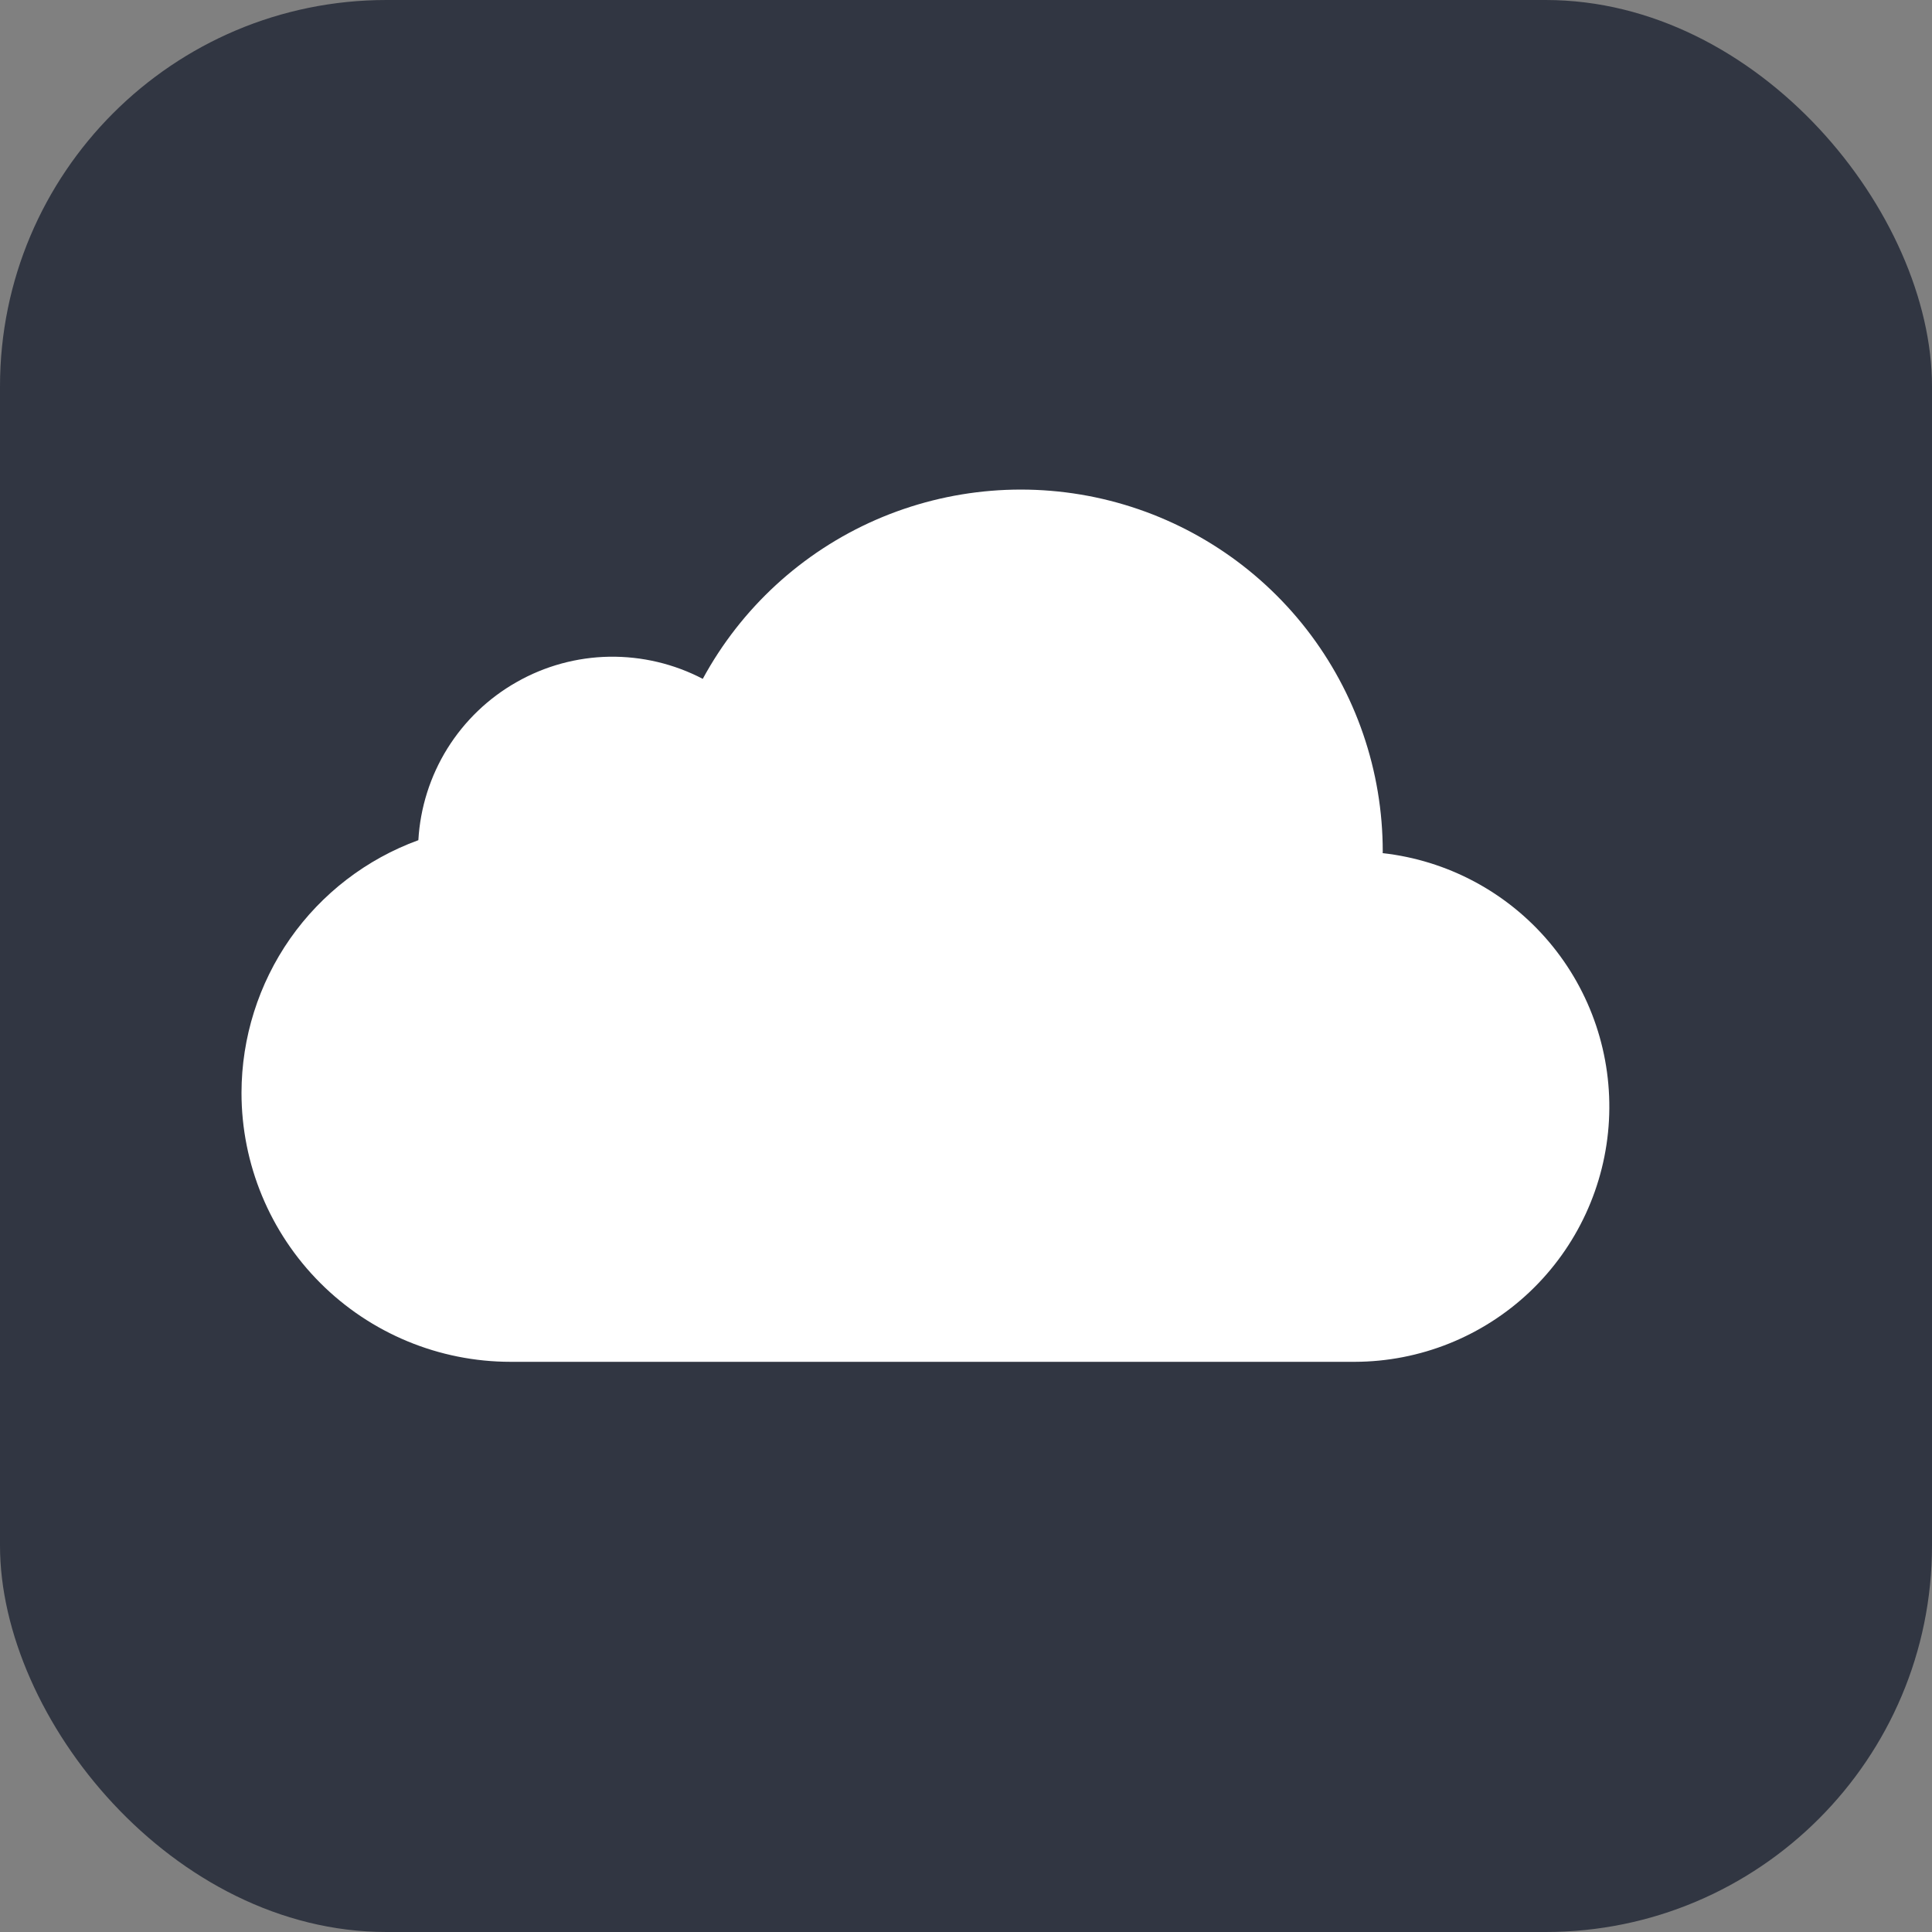 <svg width="24" height="24" viewBox="0 0 24 24" fill="none" xmlns="http://www.w3.org/2000/svg">
<rect x="0" y="0" width="24" height="24" fill="#808080" stroke="none"/>
<rect opacity="0.7" width="24" height="24" rx="4.8" fill="#101829"/>
<path d="M17.176 10.598L17.177 10.578C17.177 9.578 16.844 8.607 16.23 7.817C15.616 7.028 14.757 6.466 13.788 6.22C12.819 5.974 11.795 6.058 10.879 6.458C9.963 6.859 9.207 7.554 8.73 8.433C8.372 8.246 7.973 8.152 7.569 8.158C7.165 8.165 6.769 8.273 6.418 8.473C6.066 8.672 5.771 8.956 5.557 9.299C5.344 9.642 5.22 10.034 5.197 10.437C4.553 10.672 3.997 11.099 3.604 11.66C3.212 12.221 3.001 12.89 3 13.575C3 14.461 3.352 15.311 3.979 15.938C4.606 16.565 5.456 16.917 6.343 16.917H16.831C17.64 16.915 18.418 16.603 19.005 16.046C19.591 15.489 19.943 14.728 19.987 13.92C20.031 13.112 19.765 12.318 19.242 11.7C18.719 11.082 17.98 10.688 17.176 10.598Z" fill="white"/>
</svg>

